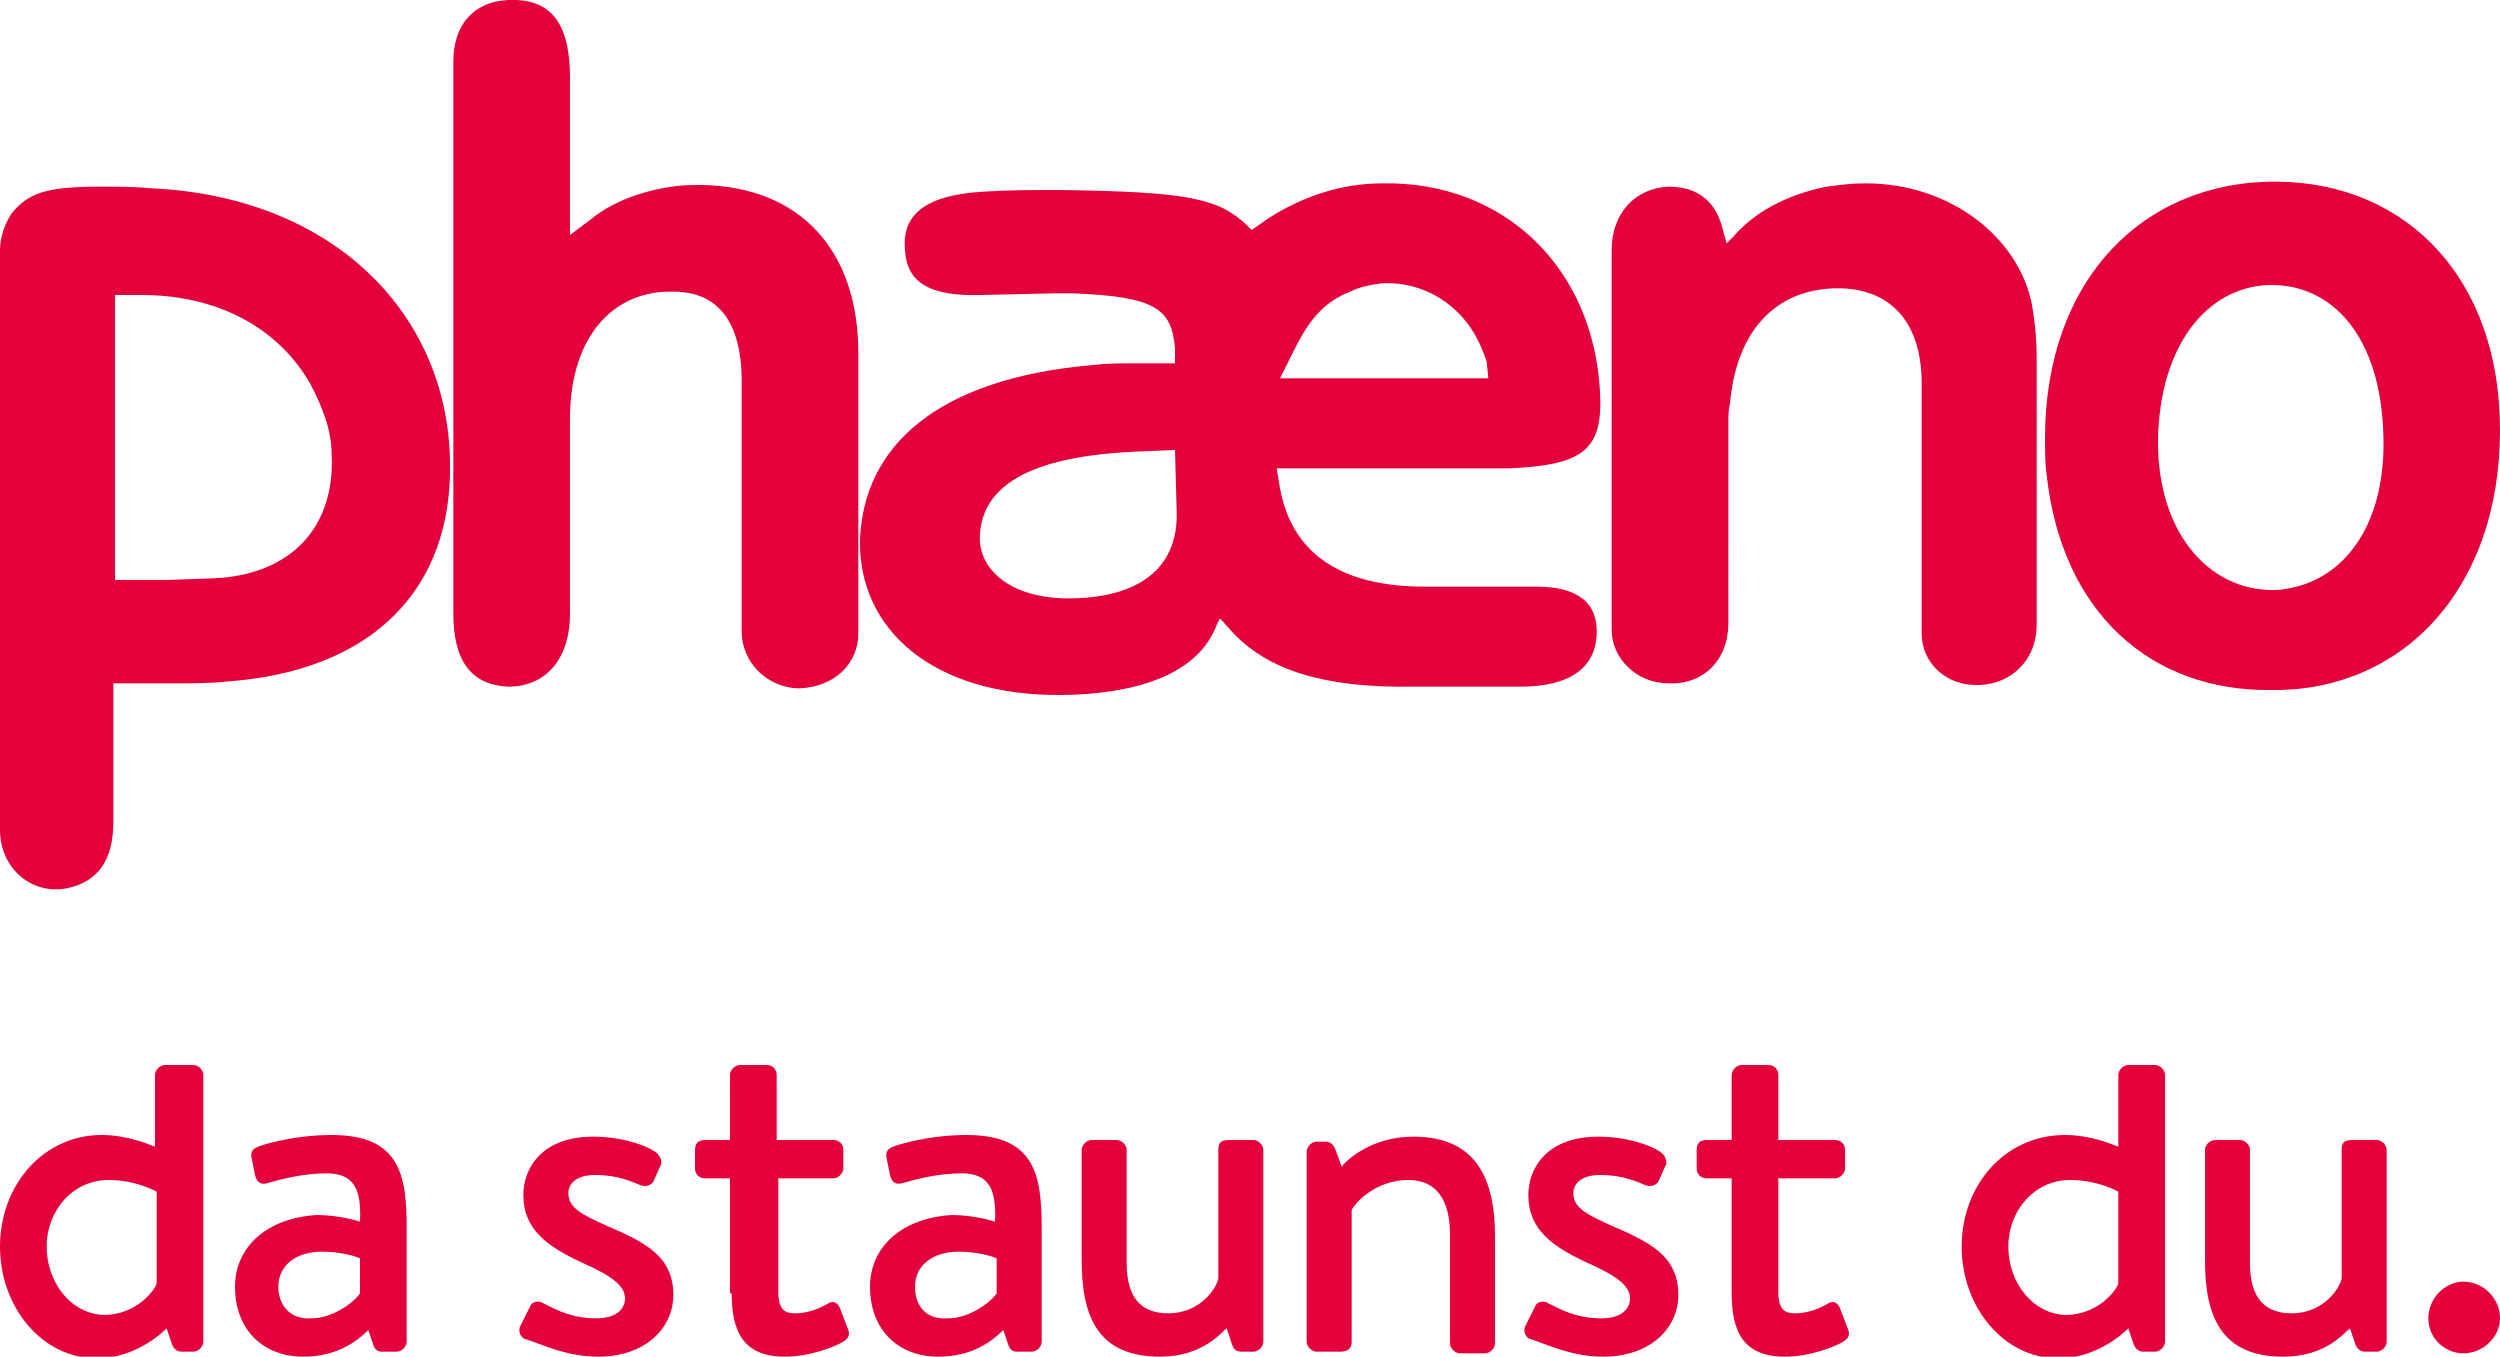 <?xml version="1.0" encoding="UTF-8"?>
<svg xmlns="http://www.w3.org/2000/svg" xmlns:xlink="http://www.w3.org/1999/xlink" version="1.1" id="Ebene_1" x="0px" y="0px" viewBox="0 0 150 81.4" style="enable-background:new 0 0 150 81.4;" xml:space="preserve">
<g>
	<path style="fill:#E4003A;" d="M150,25.8c0-9.1-5.6-14.8-13.3-14.9c-8.1-0.1-14,5.9-14,15.4c0,0.7,0,1.5,0.1,2.2   c0.9,8.2,6.2,13,13.5,12.9C144,41.5,150,35.5,150,25.8 M137.8,35.2c-0.4,0.1-0.9,0.2-1.3,0.2c-4,0.1-7.3-3.6-7-9.6   c0.3-5.6,3.3-8.7,6.8-8.7c3.6,0,6.5,3,6.7,8.9C143.2,31.2,140.9,34.4,137.8,35.2 M122.2,37.5v-16c0-1.1-0.1-2.2-0.3-3.3   c-0.8-3.9-4.8-7.2-10-7.2c-0.8,0-1.5,0.1-2.3,0.2c-2.5,0.5-4.4,1.6-5.6,3l-0.4,0.4l-0.2-0.7c-0.4-1.8-1.5-2.7-3.3-2.7   c-2,0.1-3.4,1.6-3.4,3.8v22.8c0,1.7,1.5,3.2,3.4,3.2c2.1,0.1,3.6-1.4,3.6-3.6V25.4c0-0.4,0-0.8,0.1-1.2c0.4-4.6,3-7,6.7-6.9   c3,0.1,4.8,2.1,4.8,5.7v15c0,1.8,1.5,3.2,3.5,3.1C120.8,41,122.2,39.5,122.2,37.5 M96,23.5c-0.4-7.4-5.7-12.6-13-12.5   c-2.4,0-4.7,0.7-6.9,2.1l-1,0.7l-0.3-0.3c-1.7-1.6-3.5-2-11.3-2.1c-1.5,0-3,0-4.5,0.1c-3.5,0.2-4.9,1.4-4.7,3.5   c0.1,1.9,1.4,2.8,4.6,2.7l4.3-0.1c0.4,0,0.8,0,1.2,0c4.9,0.2,5.9,0.9,6.1,3.3l0,0.9H68c-0.8,0-1.6,0-2.4,0.1   c-9.4,0.8-13.8,4.9-14,10.5c-0.1,5.3,4.3,9.4,12.2,9.3c5.5-0.1,8.3-1.8,9.2-4.2l0.2-0.4l0.9,1c2,2,5.1,3.2,10.8,3.1l6.3,0   c3.1,0,4.5-1.2,4.6-3.1c0.1-1.9-1.1-2.9-3.6-2.9h-6.7c-5.2,0-8-2.1-8.7-5.9l-0.2-1.2h14C95,27.9,96.2,27,96,23.5 M70.6,30.7   c0.1,3.1-1.9,5.1-6.2,5.2c-3.8,0.1-5.8-1.8-5.6-3.9c0.2-2.7,2.7-4.6,9.3-4.9l2.4-0.1L70.6,30.7z M89.3,22.7H76.8l0.9-1.8   c0.9-1.8,1.8-2.8,3.3-3.4c0.6-0.3,1.2-0.4,1.9-0.5c1.8-0.1,3.6,0.6,4.9,2.1c0.7,0.8,1.1,1.7,1.4,2.6L89.3,22.7z M51.5,38V21.2   c0-6.2-3.5-10-9.4-10.1c-0.6,0-1.2,0-1.8,0.1c-2,0.3-3.7,1-4.9,2l-1.2,0.9V4.7c0-3.4-1.2-4.8-3.7-4.7c-2.1,0.1-3.3,1.5-3.3,3.7   l0,33.1c0,2.9,1.1,4.3,3.3,4.4c2.2,0,3.7-1.6,3.7-4.4V25.1c0-4.9,2.6-7.7,6.2-7.6c2.6,0,4.1,1.7,4.1,5.4v15c0,1.8,1.5,3.4,3.5,3.4   C50.1,41.2,51.5,39.8,51.5,38 M27,27.6c-0.2-8.9-7.1-15.8-17.9-16.3c-1-0.1-2-0.1-3.1-0.1c-3.3,0-4.3,0.4-5.3,1.6   C0.3,13.4,0,14.2,0,15v34.8c0,2.3,1.9,3.9,4,3.5c1.9-0.4,2.8-1.7,2.8-4v-8.3h3.8c1,0,2,0,2.9-0.1C22.4,40.3,27.2,35.3,27,27.6    M12.8,34.7L10,34.8l-3.1,0V17.7h1.6c4.6,0,8.2,2,10.1,5.3c0.8,1.5,1.3,2.9,1.3,4.3C20.1,31.6,17.5,34.5,12.8,34.7"></path>
	<path style="fill:#E4003A;" d="M0,74.8c0,3.6,2.5,6.7,5.8,6.7c2.5,0,4.2-1.8,4.2-1.8l0.3,0.9c0.1,0.3,0.3,0.5,0.6,0.5h0.7   c0.3,0,0.6-0.3,0.6-0.6l0-16c0-0.3-0.3-0.6-0.6-0.6H9.9c-0.3,0-0.6,0.3-0.6,0.6l0,4.3c-0.3-0.1-1.6-0.7-3.2-0.7   C2.6,68.1,0,71.1,0,74.8 M2.8,74.8c0-2.2,1.6-4,3.7-4c1.7,0,2.9,0.7,2.9,0.7l0,5.5c-0.1,0.4-1.2,1.9-3.2,1.9   C4.2,78.8,2.8,76.9,2.8,74.8 M14.1,77.2c0,2.6,1.7,4.2,4.1,4.2c2,0,3.2-0.9,3.9-1.6l0.3,0.9c0.1,0.3,0.3,0.4,0.5,0.4h0.9   c0.3,0,0.6-0.3,0.6-0.6v-6.8c0-3.2-0.4-5.6-4.5-5.6c-2.3,0-4.2,0.6-4.4,0.7c-0.3,0.1-0.5,0.3-0.4,0.7l0.2,1   c0.1,0.4,0.3,0.6,0.7,0.5c0.7-0.2,2.1-0.6,3.6-0.6c1.6,0,2.1,0.9,2,2.9c0,0-1.2-0.4-2.6-0.4C15.9,73.1,14.1,74.9,14.1,77.2    M16.7,77.2c0-1.3,1.1-2.1,2.6-2.1c1.2,0,2.1,0.3,2.3,0.4v2.1c-0.4,0.6-1.7,1.5-2.9,1.5C17.4,79.2,16.7,78.3,16.7,77.2 M35.9,81.4   c2.8,0,4.5-1.7,4.5-3.7c0-2.4-1.8-3.2-4.1-4.2c-1.3-0.6-2.2-1-2.2-1.9c0-0.6,0.5-1.1,1.6-1.1c1,0,1.8,0.2,2.7,0.6   c0.2,0.1,0.6,0.1,0.8-0.2l0.4-0.9c0.2-0.3,0-0.7-0.3-0.9c-0.6-0.4-2-0.9-3.7-0.9c-3.1,0-4.2,1.9-4.2,3.5c0,2.1,1.5,3.1,3.4,4   c1.8,0.8,2.7,1.4,2.7,2.2c0,0.7-0.6,1.2-1.7,1.2c-1.5,0-2.4-0.5-3.2-0.9c-0.3-0.2-0.7-0.1-0.8,0.2l-0.6,1.2c-0.1,0.3,0,0.5,0.2,0.7   C32.4,80.6,33.9,81.4,35.9,81.4 M43.9,77.6c0,2.3,0.7,3.8,3.2,3.8c1.5,0,3-0.6,3.5-0.9c0.3-0.2,0.4-0.4,0.3-0.7l-0.5-1.3   c-0.1-0.3-0.4-0.5-0.7-0.3c-0.5,0.3-1.2,0.6-2,0.6c-0.6,0-1-0.2-1-1.3l0-6.8H50c0.3,0,0.6-0.3,0.6-0.6V69c0-0.4-0.3-0.6-0.6-0.6   h-3.4l0-3.9c0-0.3-0.2-0.6-0.6-0.6l-1.6,0c-0.3,0-0.6,0.3-0.6,0.6v3.9h-1.5c-0.4,0-0.6,0.2-0.6,0.6v1.1c0,0.3,0.2,0.6,0.6,0.6h1.5   V77.6z M52.2,77.2c0,2.6,1.7,4.2,4.1,4.2c2,0,3.2-0.9,3.9-1.6l0.3,0.9c0.1,0.3,0.3,0.4,0.5,0.4h0.9c0.3,0,0.6-0.3,0.6-0.6v-6.8   c0-3.2-0.4-5.6-4.5-5.6c-2.3,0-4.2,0.6-4.4,0.7c-0.3,0.1-0.5,0.3-0.4,0.7l0.2,1c0.1,0.4,0.3,0.6,0.7,0.5c0.7-0.2,2.1-0.6,3.6-0.6   c1.6,0,2.1,0.9,2,2.9c0,0-1.2-0.4-2.6-0.4C54,73.1,52.2,74.9,52.2,77.2 M54.9,77.2c0-1.3,1.1-2.1,2.6-2.1c1.2,0,2.1,0.3,2.3,0.4   v2.1c-0.4,0.6-1.7,1.5-2.9,1.5C55.5,79.2,54.9,78.3,54.9,77.2 M64.9,75.6c0,3.3,0.9,5.8,4.7,5.8c2.6,0,3.7-1.5,4-1.7l0.3,0.9   c0.1,0.3,0.2,0.5,0.6,0.5h0.7c0.3,0,0.6-0.3,0.6-0.6V69c0-0.3-0.3-0.6-0.6-0.6h-1.4c-0.5,0-0.7,0.1-0.7,0.6v7.7   c-0.1,0.6-1.1,2.1-3,2.1c-1.6,0-2.5-0.9-2.5-3V69c0-0.3-0.3-0.6-0.6-0.6h-1.5c-0.3,0-0.6,0.3-0.6,0.6V75.6z M78.4,80.5   c0,0.3,0.3,0.6,0.6,0.6h1.4c0.5,0,0.7-0.2,0.7-0.6v-7.9c0.2-0.4,1.4-1.8,3.4-1.8c1.7,0,2.5,1.2,2.5,3.3v6.5c0,0.3,0.3,0.6,0.6,0.6   h1.5c0.3,0,0.6-0.3,0.6-0.6v-6.4c0-3.3-1-6-4.9-6c-2.5,0-4,1.4-4.3,1.8l-0.4-1.1c-0.1-0.2-0.3-0.4-0.5-0.4H79   c-0.3,0-0.6,0.3-0.6,0.6V80.5z M96.2,81.4c2.8,0,4.5-1.7,4.5-3.7c0-2.4-1.8-3.2-4.1-4.2c-1.3-0.6-2.2-1-2.2-1.9   c0-0.6,0.5-1.1,1.6-1.1c1,0,1.8,0.2,2.7,0.6c0.2,0.1,0.6,0.1,0.8-0.2l0.4-0.9c0.2-0.3,0-0.7-0.3-0.9c-0.6-0.4-2-0.9-3.7-0.9   c-3.1,0-4.2,1.9-4.2,3.5c0,2.1,1.5,3.1,3.4,4c1.8,0.8,2.7,1.4,2.7,2.2c0,0.7-0.6,1.2-1.7,1.2c-1.5,0-2.4-0.5-3.2-0.9   c-0.3-0.2-0.7-0.1-0.8,0.2l-0.6,1.2c-0.1,0.3,0,0.5,0.2,0.7C92.7,80.6,94.2,81.4,96.2,81.4 M103.9,77.6c0,2.3,0.7,3.8,3.2,3.8   c1.5,0,3-0.6,3.5-0.9c0.3-0.2,0.4-0.4,0.3-0.7l-0.5-1.3c-0.1-0.3-0.4-0.5-0.7-0.3c-0.5,0.3-1.2,0.6-2,0.6c-0.6,0-1-0.2-1-1.3v-6.8   h3.4c0.3,0,0.6-0.3,0.6-0.6V69c0-0.4-0.3-0.6-0.6-0.6h-3.4v-3.9c0-0.3-0.2-0.6-0.6-0.6h-1.6c-0.3,0-0.6,0.3-0.6,0.6v3.9l-1.5,0   c-0.4,0-0.6,0.2-0.6,0.6v1.1c0,0.3,0.2,0.6,0.6,0.6h1.5V77.6z M117.7,74.8c0,3.6,2.5,6.7,5.8,6.7c2.5,0,4.2-1.8,4.2-1.8l0.3,0.9   c0.1,0.3,0.3,0.5,0.6,0.5h0.7c0.3,0,0.6-0.3,0.6-0.6v-16c0-0.3-0.3-0.6-0.6-0.6h-1.6c-0.3,0-0.6,0.3-0.6,0.6v4.3   c-0.3-0.1-1.6-0.7-3.2-0.7C120.3,68.1,117.7,71.1,117.7,74.8 M120.5,74.8c0-2.2,1.6-4,3.7-4c1.7,0,2.9,0.7,2.9,0.7V77   c-0.1,0.4-1.2,1.9-3.2,1.9C121.9,78.8,120.5,76.9,120.5,74.8 M132.3,75.6c0,3.3,0.9,5.8,4.7,5.8c2.6,0,3.7-1.5,4-1.7l0.3,0.9   c0.1,0.3,0.3,0.5,0.6,0.5h0.7c0.3,0,0.6-0.3,0.6-0.6V69c0-0.3-0.3-0.6-0.6-0.6h-1.4c-0.5,0-0.7,0.1-0.7,0.6v7.7   c-0.1,0.6-1.1,2.1-3,2.1c-1.6,0-2.5-0.9-2.5-3V69c0-0.3-0.3-0.6-0.6-0.6h-1.5c-0.3,0-0.6,0.3-0.6,0.6V75.6z"></path>
	<path style="fill:#E4003A;" d="M145.7,79.1c0,1.2,1,2.1,2.1,2.1c1.2,0,2.2-1,2.2-2.1c0-1.2-1-2.2-2.2-2.2   C146.7,76.9,145.7,77.9,145.7,79.1"></path>
</g>
</svg>
